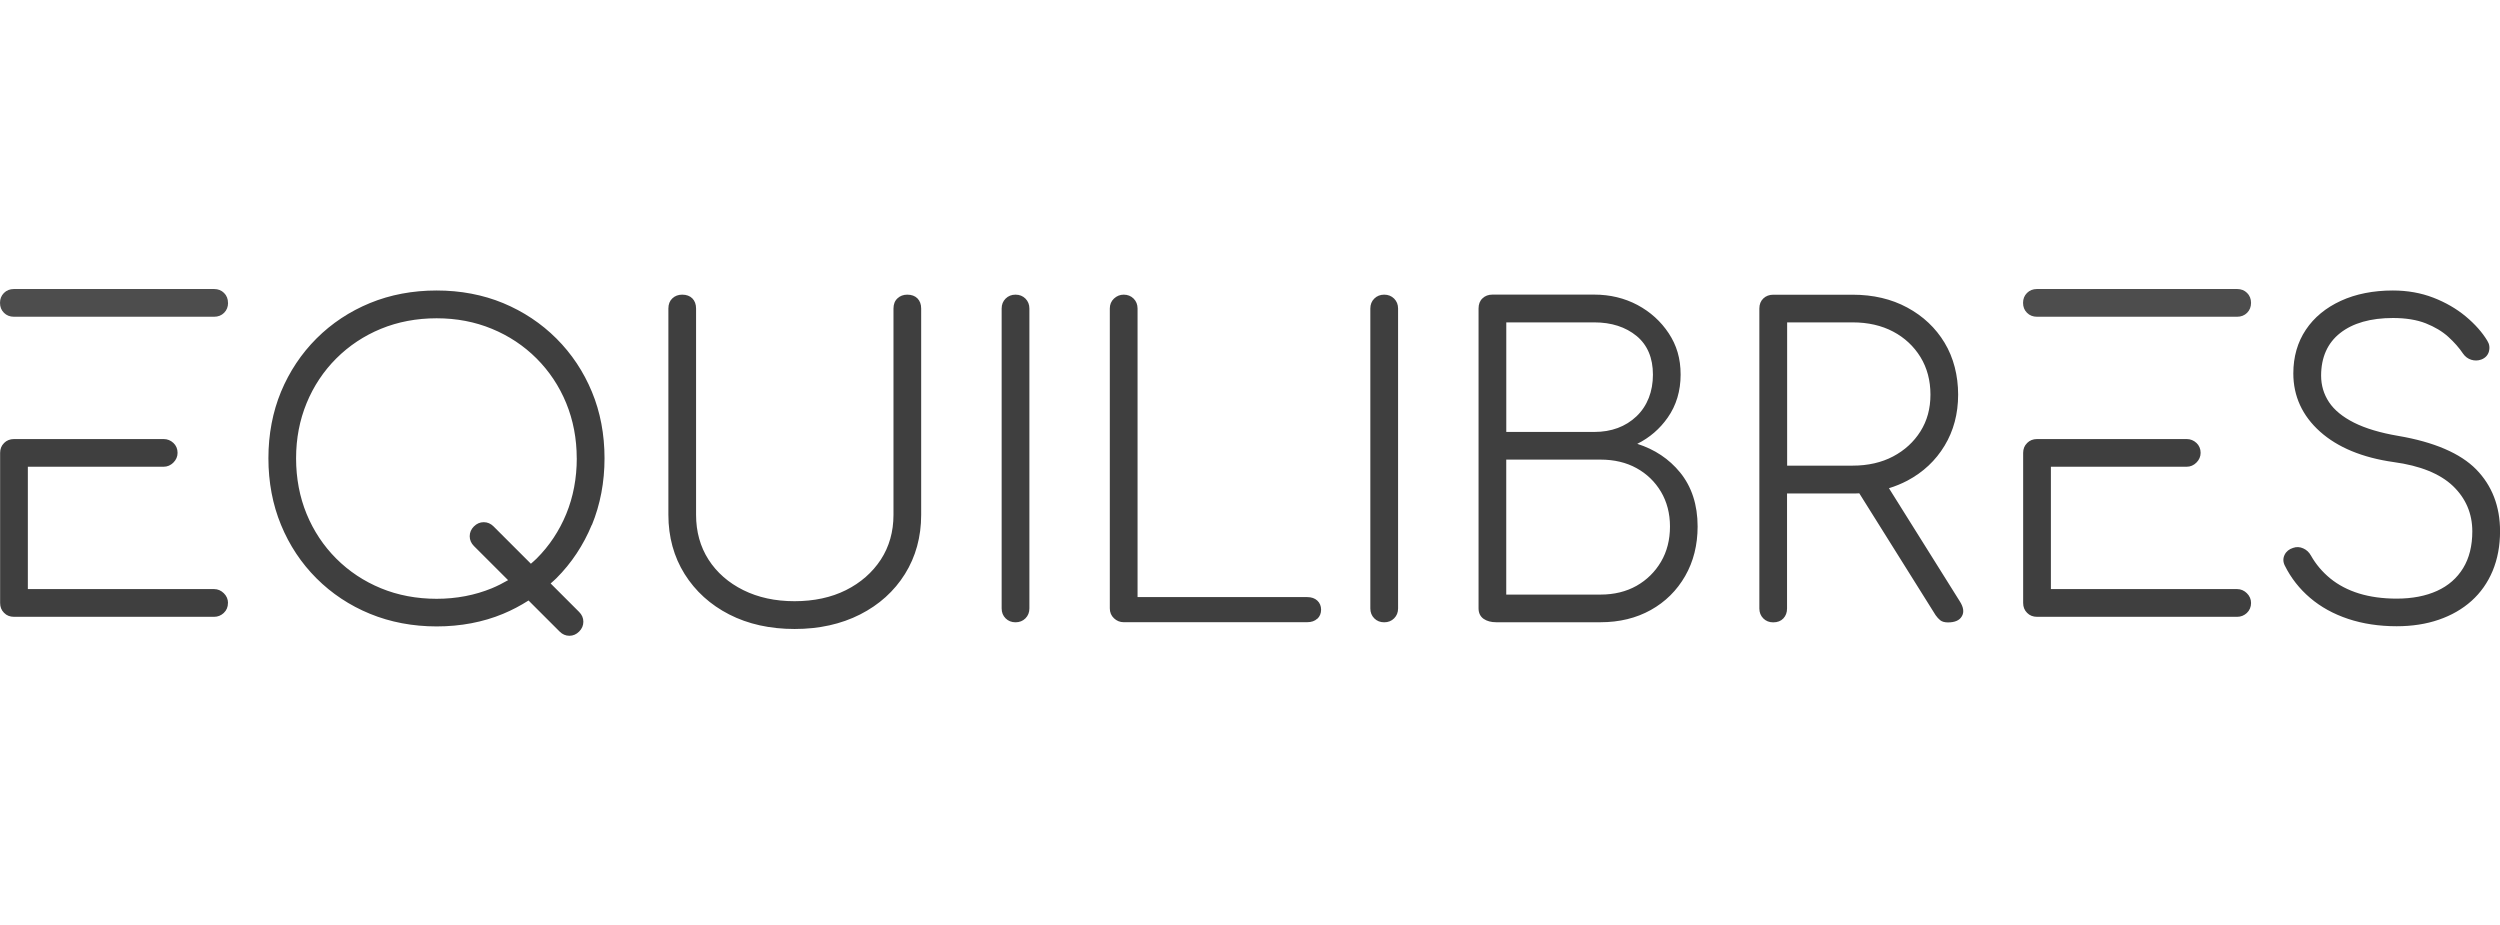 <svg width="173" height="64" viewBox="0 0 173 64" fill="none" xmlns="http://www.w3.org/2000/svg">
<g clip-path="url(#clip0_8663_43479)">
<path d="M15.778 41.725C15.778 41.471 15.683 41.243 15.49 41.053C15.3 40.864 15.073 40.765 14.818 40.765H1.927V32.298H11.328C11.582 32.298 11.81 32.199 12 32.009C12.189 31.82 12.288 31.592 12.288 31.338C12.288 31.061 12.189 30.83 12 30.652C11.81 30.474 11.582 30.383 11.328 30.383H0.968C0.694 30.383 0.463 30.474 0.281 30.656C0.099 30.838 0.008 31.065 0.008 31.342V41.725C0.008 42.002 0.099 42.229 0.281 42.411C0.459 42.593 0.691 42.684 0.968 42.684H14.818C15.073 42.684 15.296 42.593 15.486 42.415C15.68 42.233 15.774 42.002 15.774 41.728L15.778 41.725Z" fill="#3F3F3F"/>
<path d="M15.778 20.959C15.778 20.686 15.687 20.455 15.505 20.273C15.323 20.091 15.091 20 14.818 20H0.96C0.687 20 0.455 20.091 0.273 20.273C0.091 20.455 0 20.683 0 20.959C0 21.236 0.091 21.464 0.273 21.646C0.455 21.828 0.687 21.919 0.96 21.919H14.822C15.095 21.919 15.326 21.828 15.509 21.646C15.691 21.464 15.782 21.232 15.782 20.959H15.778Z" fill="#4D4D4D"/>
<path d="M172.23 24.327C172.306 24.061 172.268 23.807 172.12 23.576C171.771 22.996 171.27 22.431 170.629 21.896C169.991 21.365 169.236 20.929 168.387 20.599C167.533 20.269 166.592 20.102 165.587 20.102C164.236 20.102 163.026 20.341 161.991 20.815C160.951 21.293 160.135 21.964 159.563 22.821C158.99 23.678 158.698 24.691 158.698 25.84C158.698 27.413 159.32 28.771 160.545 29.867C161.763 30.959 163.474 31.668 165.636 31.975C167.469 32.222 168.85 32.779 169.745 33.632C170.633 34.482 171.084 35.54 171.084 36.772C171.084 37.766 170.872 38.623 170.45 39.313C170.029 40.003 169.426 40.534 168.648 40.887C167.867 41.243 166.926 41.425 165.852 41.425C164.885 41.425 164.009 41.304 163.246 41.069C162.484 40.834 161.816 40.485 161.262 40.033C160.708 39.582 160.257 39.047 159.919 38.448C159.794 38.221 159.616 38.05 159.384 37.948C159.153 37.842 158.914 37.83 158.682 37.914C158.409 37.997 158.208 38.16 158.094 38.395C157.977 38.634 157.981 38.884 158.11 39.142C158.534 39.995 159.122 40.746 159.858 41.372C160.594 42.002 161.482 42.491 162.495 42.828C163.508 43.166 164.639 43.336 165.852 43.336C166.911 43.336 167.893 43.185 168.762 42.885C169.635 42.586 170.397 42.149 171.027 41.584C171.657 41.019 172.15 40.322 172.491 39.506C172.829 38.691 173.004 37.77 173.004 36.765C173.004 35.039 172.446 33.598 171.35 32.48C170.257 31.369 168.44 30.587 165.955 30.163C164.722 29.954 163.694 29.647 162.901 29.249C162.116 28.854 161.531 28.377 161.167 27.827C160.803 27.277 160.621 26.663 160.621 25.995C160.621 24.729 161.065 23.735 161.937 23.049C162.818 22.355 164.05 22.006 165.595 22.006C166.482 22.006 167.245 22.131 167.863 22.374C168.482 22.62 169.005 22.931 169.419 23.307C169.832 23.682 170.177 24.073 170.443 24.471C170.587 24.679 170.78 24.823 171.008 24.895C171.24 24.968 171.475 24.964 171.706 24.88C171.983 24.774 172.161 24.584 172.237 24.315L172.23 24.327ZM135.765 42.639C135.928 42.358 135.875 42.005 135.605 41.592L130.715 33.784C131.159 33.648 131.584 33.473 131.982 33.265C133.079 32.684 133.948 31.869 134.566 30.841C135.188 29.814 135.503 28.627 135.503 27.311C135.503 25.995 135.188 24.748 134.566 23.72C133.948 22.692 133.079 21.873 131.982 21.282C130.89 20.69 129.619 20.394 128.208 20.394H122.707C122.434 20.394 122.202 20.482 122.024 20.652C121.842 20.823 121.747 21.058 121.747 21.354V42.108C121.747 42.381 121.838 42.612 122.02 42.794C122.202 42.976 122.43 43.067 122.707 43.067C123.003 43.067 123.238 42.976 123.409 42.794C123.579 42.612 123.663 42.385 123.663 42.111V34.148H128.204C128.359 34.148 128.511 34.148 128.663 34.137L133.944 42.57C134.042 42.711 134.152 42.828 134.262 42.919C134.384 43.018 134.566 43.071 134.797 43.071C135.275 43.071 135.598 42.931 135.757 42.65L135.765 42.639ZM128.211 32.222H123.67V22.309H128.211C129.266 22.309 130.207 22.525 131.004 22.946C131.8 23.367 132.438 23.963 132.897 24.71C133.356 25.46 133.587 26.333 133.587 27.307C133.587 28.282 133.356 29.116 132.897 29.848C132.438 30.58 131.8 31.164 131.004 31.585C130.207 32.006 129.266 32.222 128.211 32.222ZM113.302 30.712C114.152 30.288 114.858 29.681 115.404 28.9C116 28.054 116.299 27.049 116.299 25.923C116.299 24.797 116.022 23.891 115.476 23.064C114.934 22.241 114.205 21.581 113.31 21.103C112.415 20.629 111.413 20.387 110.328 20.387H103.272C102.999 20.387 102.767 20.474 102.589 20.645C102.407 20.815 102.316 21.05 102.316 21.346V42.1C102.316 42.419 102.437 42.665 102.672 42.828C102.9 42.984 103.188 43.059 103.533 43.059H110.76C112.058 43.059 113.226 42.775 114.232 42.214C115.241 41.653 116.041 40.86 116.614 39.859C117.187 38.862 117.475 37.709 117.475 36.431C117.475 34.937 117.066 33.678 116.258 32.688C115.499 31.759 114.505 31.096 113.295 30.712H113.302ZM113.245 28.809C112.49 29.526 111.508 29.89 110.332 29.89H104.235V22.309H110.332C111.512 22.309 112.494 22.628 113.253 23.25C114.004 23.872 114.383 24.77 114.383 25.927C114.383 27.084 114 28.092 113.245 28.809ZM115.563 36.431C115.563 37.349 115.355 38.172 114.941 38.873C114.528 39.575 113.959 40.136 113.249 40.538C112.536 40.94 111.701 41.145 110.76 41.145H104.232V31.805H110.76C111.701 31.805 112.536 32.002 113.249 32.396C113.959 32.787 114.528 33.337 114.941 34.031C115.351 34.724 115.563 35.532 115.563 36.431ZM96.473 42.79C96.656 42.608 96.747 42.381 96.747 42.104V21.35C96.747 21.077 96.656 20.846 96.473 20.663C96.291 20.482 96.06 20.39 95.787 20.39C95.514 20.39 95.282 20.482 95.1 20.663C94.918 20.842 94.827 21.073 94.827 21.35V42.104C94.827 42.377 94.918 42.608 95.1 42.79C95.282 42.972 95.51 43.063 95.787 43.063C96.064 43.063 96.291 42.972 96.473 42.79ZM91.159 42.821C91.333 42.657 91.42 42.445 91.42 42.191C91.42 41.937 91.333 41.725 91.159 41.562C90.988 41.402 90.752 41.319 90.46 41.319H78.719V21.35C78.719 21.077 78.628 20.846 78.446 20.663C78.264 20.482 78.032 20.39 77.759 20.39C77.505 20.39 77.281 20.482 77.088 20.66C76.894 20.842 76.799 21.073 76.799 21.346V42.1C76.799 42.377 76.898 42.608 77.088 42.786C77.277 42.965 77.505 43.056 77.755 43.056H90.457C90.749 43.056 90.984 42.976 91.155 42.813L91.159 42.821ZM70.961 42.79C71.143 42.608 71.234 42.377 71.234 42.104V21.35C71.234 21.077 71.143 20.846 70.961 20.663C70.779 20.482 70.547 20.39 70.274 20.39C70.001 20.39 69.77 20.482 69.588 20.663C69.405 20.846 69.314 21.073 69.314 21.35V42.104C69.314 42.377 69.405 42.608 69.588 42.79C69.77 42.972 70.001 43.063 70.274 43.063C70.547 43.063 70.779 42.972 70.961 42.79ZM62.622 39.722C63.366 38.532 63.745 37.155 63.745 35.627V21.35C63.745 21.058 63.658 20.823 63.487 20.648C63.317 20.478 63.078 20.39 62.785 20.39C62.512 20.39 62.281 20.478 62.103 20.648C61.92 20.819 61.829 21.054 61.829 21.35V35.627C61.829 36.791 61.533 37.834 60.953 38.725C60.369 39.616 59.557 40.329 58.54 40.837C57.524 41.346 56.325 41.603 54.982 41.603C53.639 41.603 52.467 41.346 51.438 40.837C50.414 40.329 49.602 39.62 49.029 38.725C48.457 37.834 48.168 36.791 48.168 35.623V21.35C48.168 21.058 48.081 20.823 47.91 20.648C47.74 20.478 47.501 20.39 47.209 20.39C46.935 20.39 46.704 20.478 46.526 20.648C46.344 20.819 46.252 21.054 46.252 21.35V35.627C46.252 37.155 46.632 38.532 47.375 39.722C48.119 40.909 49.158 41.854 50.464 42.521C51.765 43.188 53.286 43.526 54.986 43.526C56.685 43.526 58.206 43.188 59.519 42.521C60.832 41.854 61.879 40.913 62.622 39.722ZM40.96 36.325C41.537 34.918 41.833 33.367 41.833 31.714C41.833 30.06 41.541 28.509 40.96 27.114C40.384 25.718 39.557 24.478 38.506 23.428C37.455 22.378 36.214 21.555 34.818 20.974C33.422 20.398 31.874 20.102 30.217 20.102C28.559 20.102 27.007 20.394 25.603 20.971C24.196 21.551 22.952 22.374 21.901 23.424C20.85 24.474 20.027 25.715 19.446 27.11C18.87 28.506 18.574 30.053 18.574 31.71C18.574 33.367 18.866 34.918 19.446 36.321C20.023 37.728 20.85 38.972 21.901 40.022C22.952 41.072 24.196 41.899 25.603 42.475C27.007 43.052 28.562 43.348 30.217 43.348C31.871 43.348 33.422 43.056 34.818 42.475C35.437 42.218 36.021 41.907 36.575 41.554L38.726 43.704C38.919 43.898 39.147 43.996 39.401 43.996C39.655 43.996 39.883 43.898 40.076 43.704C40.27 43.511 40.368 43.283 40.368 43.025C40.368 42.767 40.27 42.54 40.076 42.347L38.104 40.375C38.236 40.257 38.373 40.143 38.498 40.018C39.549 38.968 40.372 37.724 40.953 36.317L40.96 36.325ZM39.913 31.714C39.913 33.094 39.667 34.391 39.185 35.563C38.703 36.734 38.013 37.777 37.133 38.653C37.007 38.778 36.871 38.892 36.738 39.01L34.154 36.427C33.961 36.234 33.733 36.135 33.475 36.135C33.217 36.135 32.99 36.234 32.796 36.427C32.603 36.62 32.504 36.848 32.504 37.106C32.504 37.364 32.603 37.591 32.796 37.785L35.16 40.147C34.799 40.356 34.428 40.545 34.037 40.708C32.865 41.19 31.578 41.437 30.213 41.437C28.847 41.437 27.534 41.194 26.362 40.708C25.19 40.227 24.151 39.537 23.27 38.657C22.39 37.777 21.7 36.738 21.218 35.566C20.736 34.395 20.489 33.098 20.489 31.717C20.489 30.337 20.736 29.07 21.218 27.895C21.7 26.723 22.39 25.684 23.27 24.805C24.151 23.925 25.19 23.235 26.362 22.753C27.534 22.271 28.832 22.025 30.213 22.025C31.594 22.025 32.861 22.268 34.037 22.753C35.209 23.235 36.252 23.925 37.129 24.805C38.009 25.684 38.699 26.723 39.181 27.895C39.663 29.067 39.91 30.352 39.91 31.717L39.913 31.714Z" fill="#3F3F3F"/>
<path d="M155.773 41.725C155.773 41.471 155.678 41.243 155.485 41.053C155.295 40.864 155.067 40.765 154.813 40.765H141.922V32.298H151.323C151.577 32.298 151.805 32.199 151.994 32.009C152.184 31.82 152.283 31.592 152.283 31.338C152.283 31.061 152.184 30.83 151.994 30.652C151.805 30.474 151.577 30.383 151.323 30.383H140.962C140.685 30.383 140.458 30.474 140.276 30.656C140.093 30.838 140.002 31.065 140.002 31.342V41.725C140.002 42.002 140.093 42.229 140.276 42.411C140.454 42.593 140.685 42.684 140.962 42.684H154.813C155.067 42.684 155.295 42.593 155.485 42.415C155.674 42.233 155.773 42.002 155.773 41.728V41.725Z" fill="#3F3F3F"/>
<path d="M155.773 20.959C155.773 20.686 155.682 20.455 155.5 20.273C155.318 20.091 155.086 20 154.813 20H140.955C140.682 20 140.45 20.091 140.268 20.273C140.086 20.455 139.995 20.683 139.995 20.959C139.995 21.236 140.086 21.464 140.268 21.646C140.45 21.828 140.682 21.919 140.955 21.919H154.813C155.086 21.919 155.318 21.828 155.5 21.646C155.682 21.464 155.773 21.232 155.773 20.959Z" fill="#4D4D4D"/>
</g>
<defs>
<clipPath id="clip0_8663_43479">
<rect width="173" height="24" fill="white" transform="translate(0 20)"/>
</clipPath>
</defs>
</svg>
